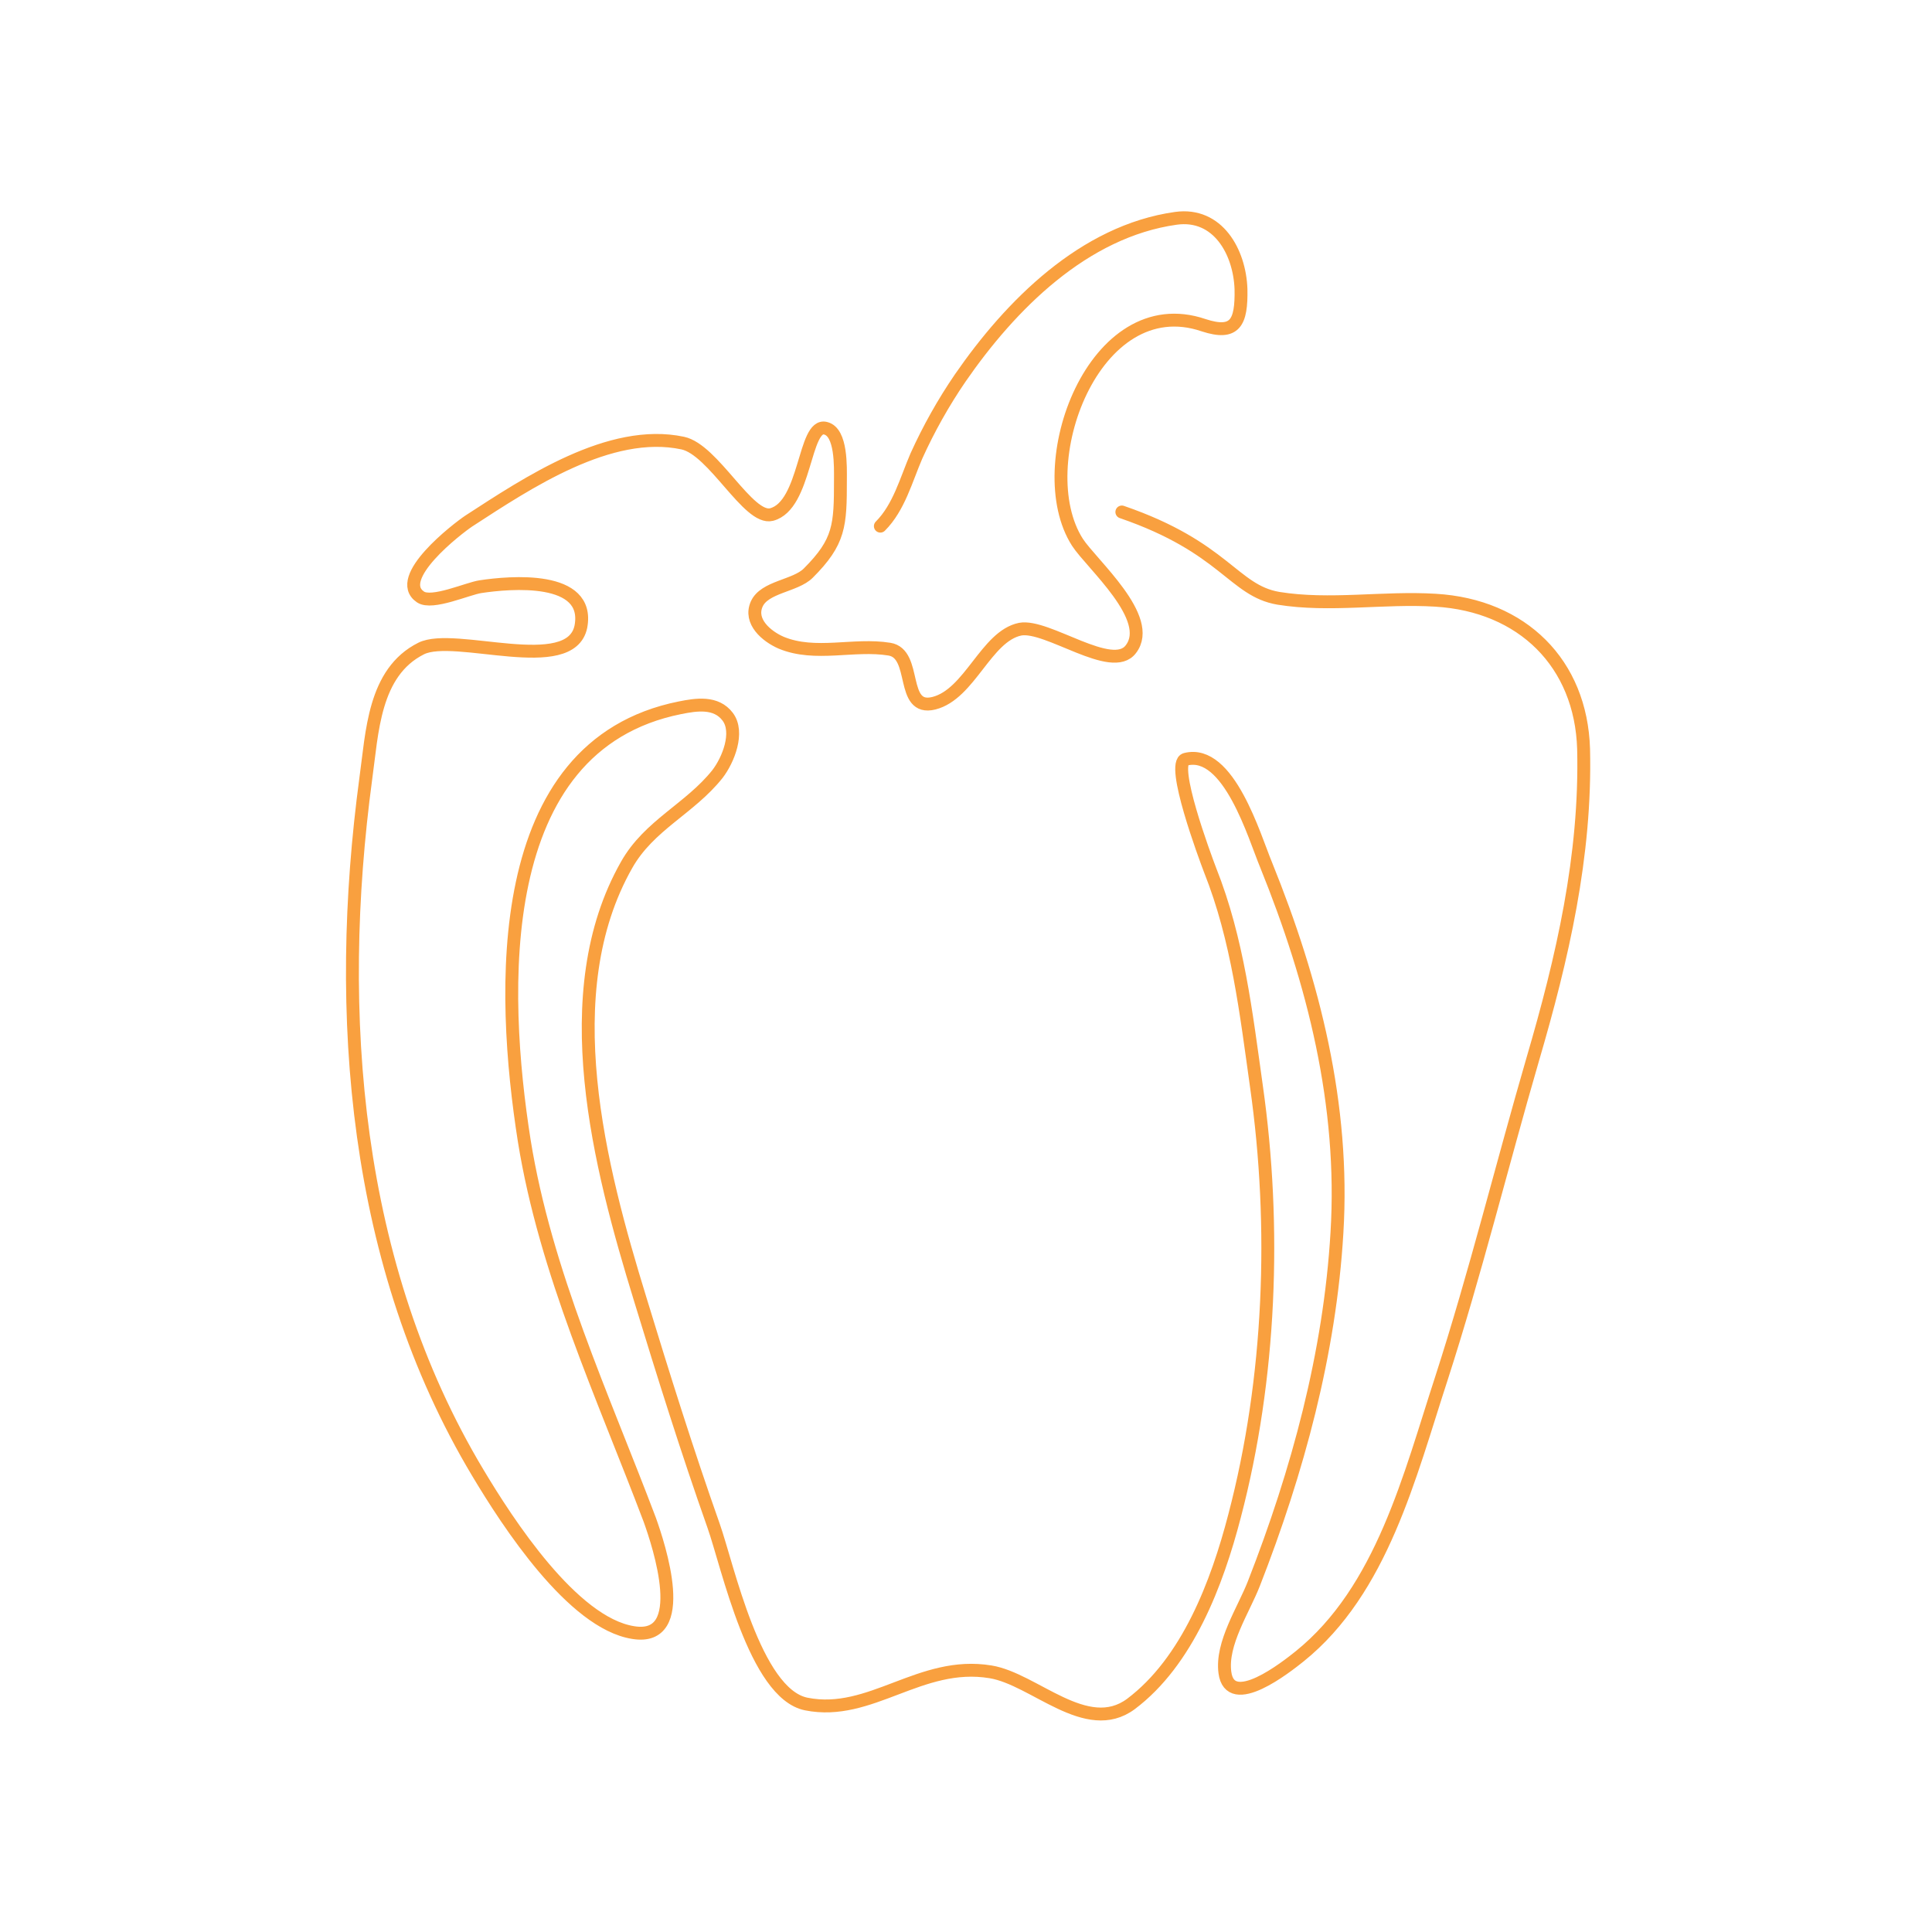 <?xml version="1.0" encoding="utf-8"?>
<!-- Generator: Adobe Illustrator 25.0.1, SVG Export Plug-In . SVG Version: 6.00 Build 0)  -->
<svg version="1.1" id="Livello_1" xmlns="http://www.w3.org/2000/svg" xmlns:xlink="http://www.w3.org/1999/xlink" x="0px" y="0px"
	 viewBox="0 0 300 300" style="enable-background:new 0 0 300 300;" xml:space="preserve">
<style type="text/css">
	.st0{fill:none;stroke:#F9A03F;stroke-width:2;stroke-linecap:round;stroke-linejoin:round;}
	.st1{fill:none;}
</style>
<g id="Livello_2_1_">
	<g id="Livello_1-2">
		<path class="st0" d="M136.7,81.7c2.9-2.9,4-7.2,5.6-10.9c1.9-4.2,4.2-8.3,6.8-12.1c7.8-11.3,19.2-22.8,33.5-24.8
			c6.5-0.9,9.9,5.2,10.1,11c0.1,5.2-0.9,7.2-5.8,5.6c-17-5.8-27.2,21.8-19.6,33.7c2.2,3.4,12,11.8,8.3,16.6
			c-2.9,3.9-13-3.9-17.2-3.1c-5.3,1.1-7.8,10.1-13.4,11.5c-5.3,1.3-2.5-7.7-6.9-8.4c-5.5-0.9-11.5,1.2-16.8-1c-2.3-1-5-3.3-3.8-6
			s6-2.8,8-4.8c4.9-4.9,5-7.4,5-14.5c0-1.9,0.2-7.4-2.3-8c-3.4-0.9-3,12-8.4,13.4c-3.6,0.9-9-10.1-13.8-11.1
			C94.7,66.4,81.9,75,72.8,80.9C71,82.1,61,89.8,65.3,92.7c1.8,1.2,7.3-1.3,9.3-1.6c4.6-0.7,17.1-1.8,15.6,6.2
			c-1.6,7.8-19.6,0.8-24.8,3.4c-7.4,3.7-7.6,13.1-8.6,20.2c-4.9,36.5-1.9,75.6,17.4,107.8c4.6,7.7,14.7,23.3,24.1,24.8
			c9,1.5,4-13.6,2.6-17.5c-7.3-19.3-16.2-38.4-19.5-58.9c-3.6-22.9-5.3-61.3,24.2-67.2c2.5-0.5,5.6-1,7.4,1.4s0.1,6.7-1.6,8.9
			c-4.3,5.4-10.6,7.9-14.1,14.1c-11.3,19.9-4.2,46.9,2.1,67.4c3.6,11.8,7.3,23.6,11.4,35.2c2.2,6.2,6.4,26.1,14.4,27.7
			c10,2,17.7-6.8,28.6-5c6.8,1.1,14.9,10.1,21.8,5c8.8-6.6,13.4-18.8,16.1-29.2c5.6-21.3,6.5-44.9,3.4-66.7
			c-1.6-11.4-2.9-22.8-7.2-33.6c-0.8-2.1-6.2-16.6-3.8-17.2c6.7-1.7,10.7,12.1,12.5,16.4c7.4,18.3,12.2,37.3,11,57.1
			c-1.1,18.7-6.1,37.1-12.9,54.5c-1.6,4.1-5.1,9.3-4.5,13.8c0.8,6.1,9.6-0.9,11.6-2.5c12.8-10.3,17.1-28.1,22-43.1
			c5.3-16.4,9.4-33.1,14.2-49.6c4.6-15.7,8.3-31.6,7.9-48.2c-0.4-13.3-9.5-22.3-23-23.1c-8.1-0.5-16.4,1-24.4-0.3
			c-7-1.2-8.3-7.9-24.3-13.4"/>
		<rect class="st1" width="300" height="300"/>
	</g>
</g>
</svg>
